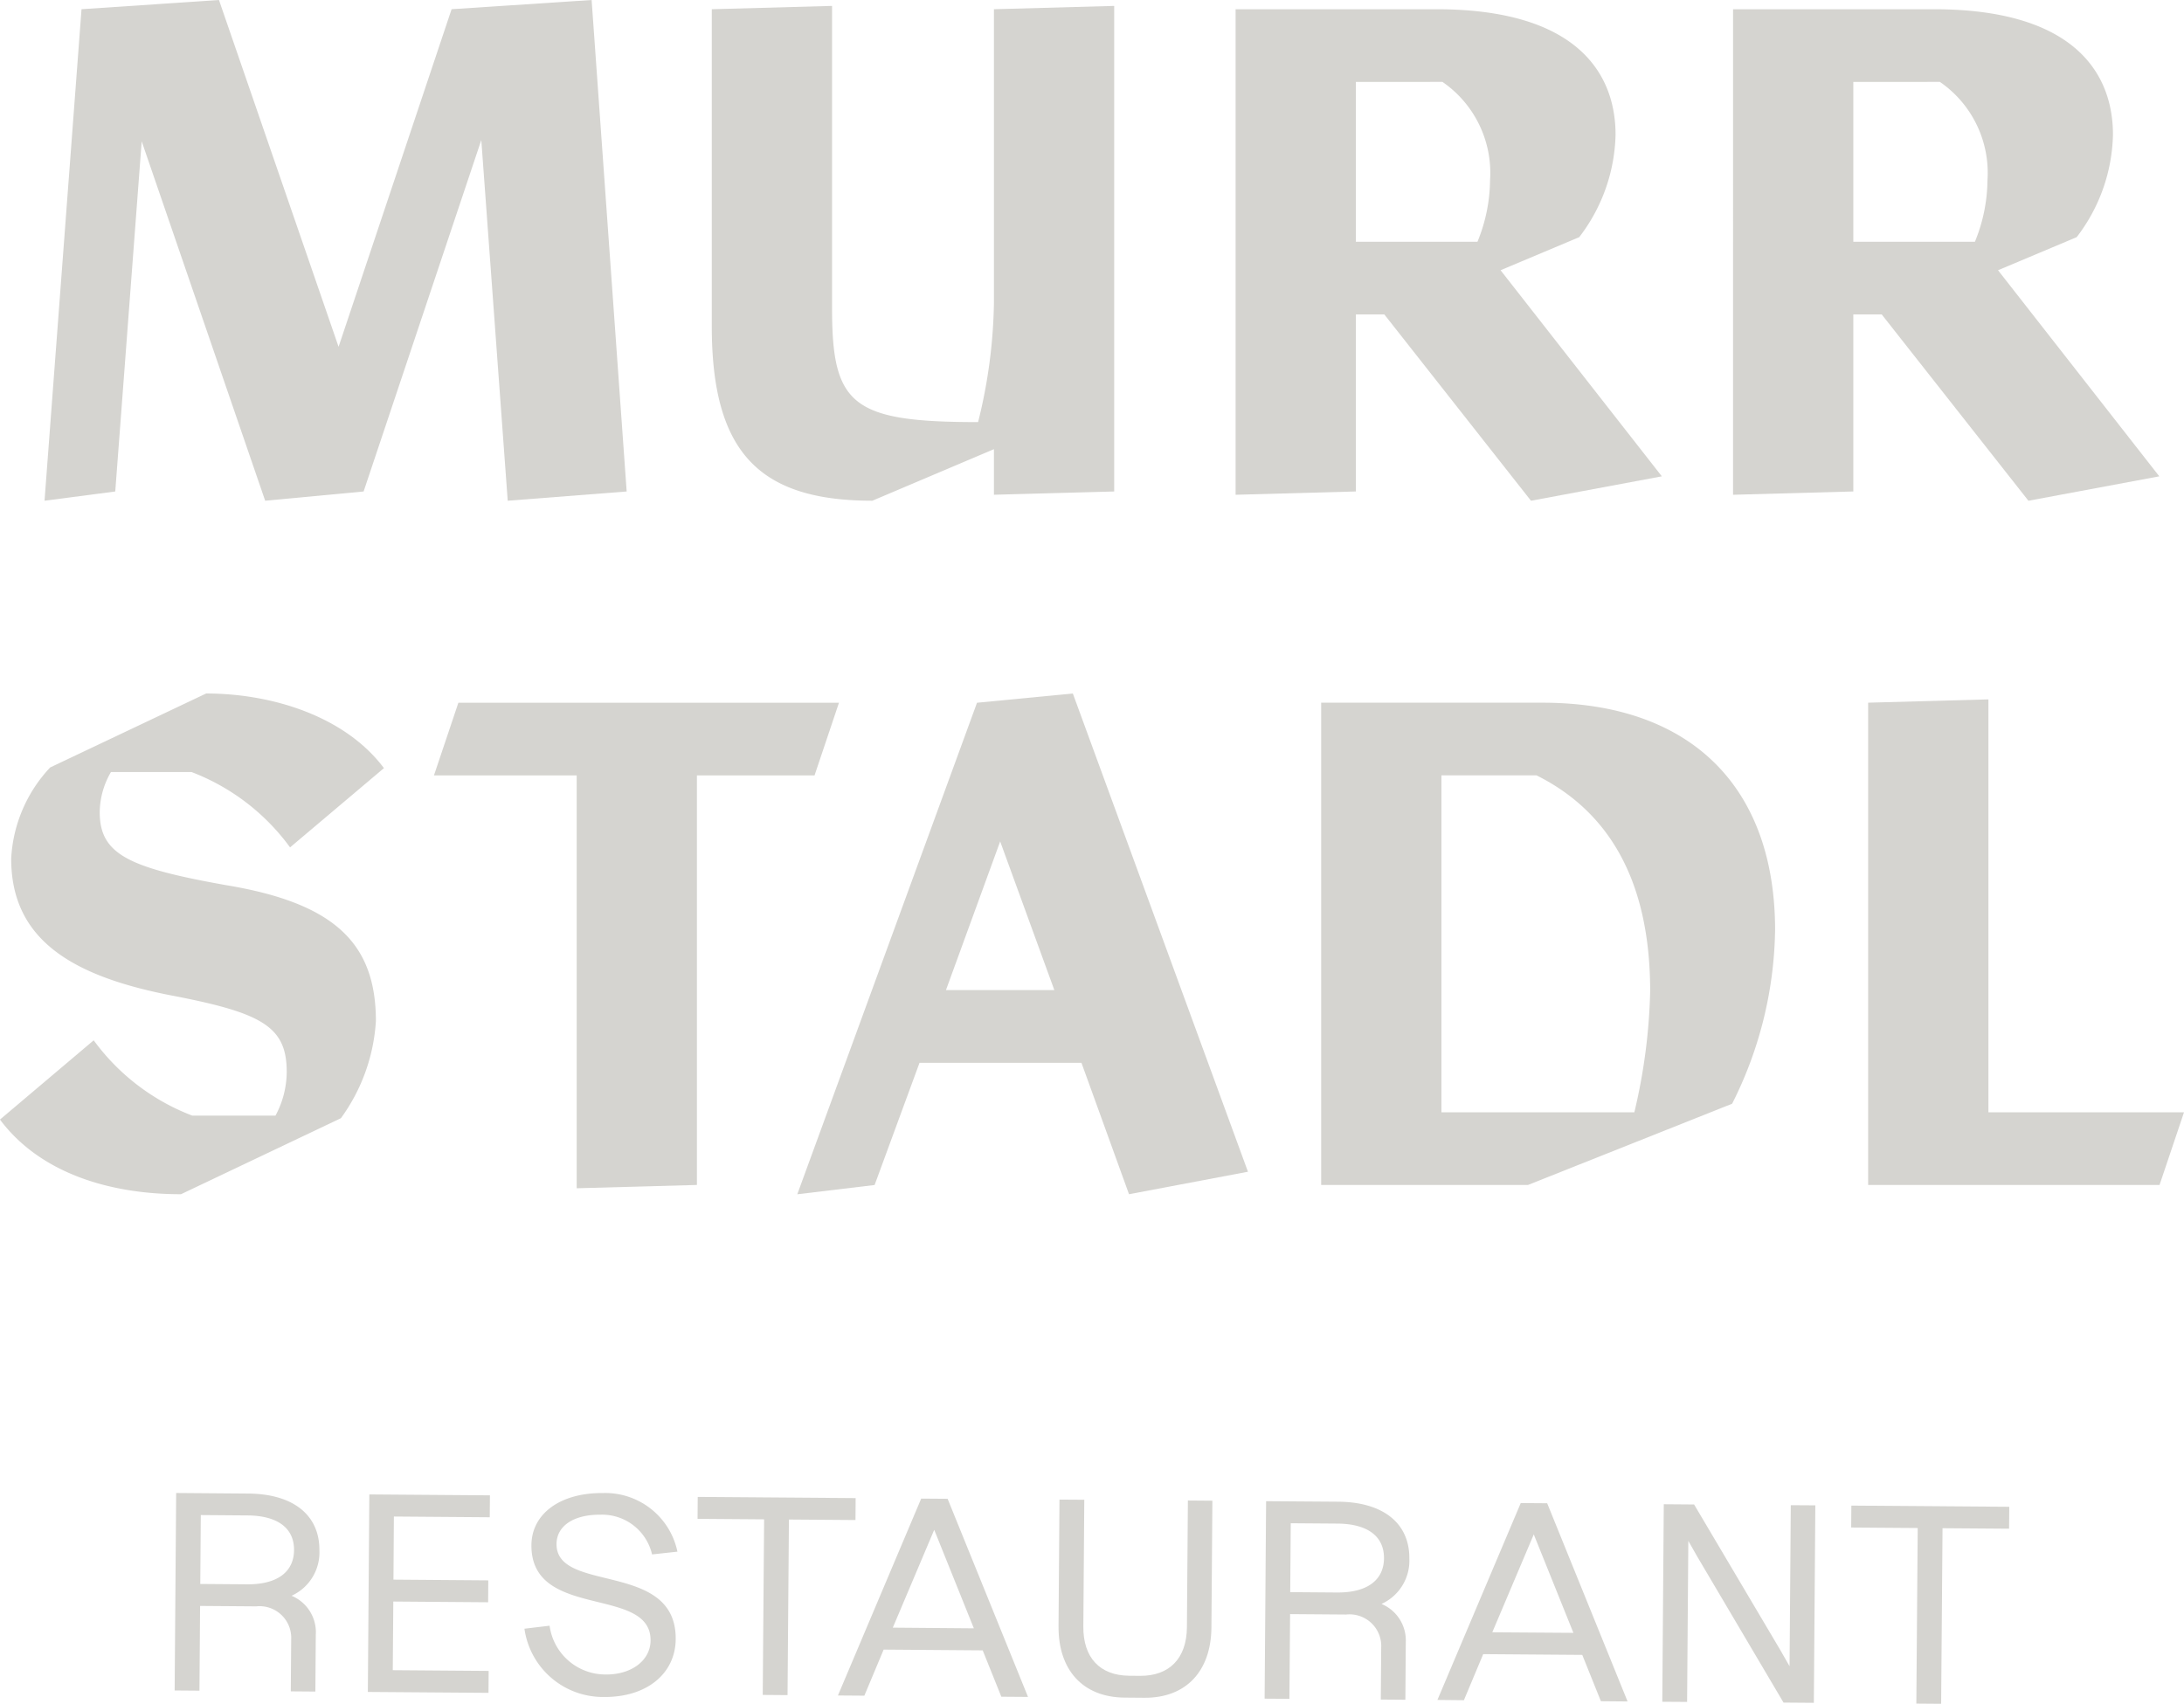 <svg xmlns="http://www.w3.org/2000/svg" width="158.457" height="123.646" viewBox="0 0 158.457 123.646">
  <path id="Pfad_4708" data-name="Pfad 4708" d="M15.531,55.443,15.5,59.62l-1.783-.014.029-3.755A2.3,2.3,0,0,0,11.2,53.437l-4.064-.031-.046,6.149-1.8-.014L5.4,45.21l5.229.041c3.276.024,5.181,1.57,5.164,4.117a3.455,3.455,0,0,1-2.02,3.3,2.865,2.865,0,0,1,1.761,2.773m-1.582-6.087c.012-1.608-1.208-2.5-3.374-2.516l-3.391-.026-.038,5,3.391.026c2.166.017,3.4-.875,3.413-2.485" transform="translate(7.381 63.137)" fill="#d5d4d0"/>
  <path id="Pfad_4709" data-name="Pfad 4709" d="M19.986,46.91l-6.955-.053L13,51.437l6.88.053-.012,1.589-6.88-.053-.038,4.982,6.957.053-.012,1.591-8.754-.065.108-14.334L20,45.319Z" transform="translate(15.547 63.198)" fill="#d5d4d0"/>
  <path id="Pfad_4710" data-name="Pfad 4710" d="M15.879,55.057l1.824-.218a4.09,4.09,0,0,0,4.091,3.54c1.838.014,3.226-1.011,3.235-2.468.031-4-8.687-1.462-8.644-6.924.017-2.281,2.1-3.8,5.184-3.775a5.35,5.35,0,0,1,5.409,4.254l-1.841.2a3.721,3.721,0,0,0-3.753-2.883c-1.936-.014-3.168.817-3.178,2.121-.029,3.621,8.69,1.2,8.647,6.907-.019,2.509-2.1,4.22-5.186,4.2a5.752,5.752,0,0,1-5.788-4.949" transform="translate(22.172 63.139)" fill="#d5d4d0"/>
  <path id="Pfad_4711" data-name="Pfad 4711" d="M32.578,47.006l-4.829-.036-.1,12.742-1.8-.014.1-12.742L21.12,46.92l.012-1.591,11.458.086Z" transform="translate(29.49 63.303)" fill="#d5d4d0"/>
  <path id="Pfad_4712" data-name="Pfad 4712" d="M35.877,56.394l-7.187-.055-1.4,3.343-1.917-.014L31.414,45.38l1.917.014,5.833,14.377-1.936-.014Zm-.642-1.6-2.876-7.149-3.005,7.1Z" transform="translate(35.422 63.374)" fill="#d5d4d0"/>
  <path id="Pfad_4713" data-name="Pfad 4713" d="M32.048,54.607l.069-9.2,1.8.012-.069,9.2c-.017,2.241,1.181,3.554,3.329,3.571l.786.007c2.145.014,3.381-1.28,3.4-3.523l.07-9.2,1.778.014-.07,9.2c-.024,3.144-1.817,5.121-4.863,5.1l-1.438-.012c-3.046-.022-4.815-2.027-4.791-5.172" transform="translate(44.752 63.419)" fill="#d5d4d0"/>
  <path id="Pfad_4714" data-name="Pfad 4714" d="M48.53,55.69,48.5,59.867l-1.783-.014.029-3.755A2.3,2.3,0,0,0,44.2,53.684l-4.064-.031L40.087,59.8l-1.8-.012.108-14.331,5.229.038c3.276.024,5.181,1.57,5.164,4.12a3.452,3.452,0,0,1-2.02,3.3A2.867,2.867,0,0,1,48.53,55.69M46.948,49.6c.012-1.608-1.208-2.5-3.374-2.516l-3.391-.026-.038,5,3.391.026c2.166.017,3.4-.875,3.413-2.485" transform="translate(53.465 63.484)" fill="#d5d4d0"/>
  <path id="Pfad_4715" data-name="Pfad 4715" d="M54.028,56.531l-7.187-.055-1.4,3.343L43.519,59.8l6.046-14.288,1.917.014L57.316,59.91l-1.936-.017Zm-.642-1.6L50.51,47.787,47.5,54.89Z" transform="translate(60.771 63.565)" fill="#d5d4d0"/>
  <path id="Pfad_4716" data-name="Pfad 4716" d="M61.432,45.633l-.108,14.331-2.2-.017-6.262-10.6-.645-1.136-.089,11.688-1.8-.012.108-14.334,2.2.017,6.245,10.549.681,1.191.089-11.688Z" transform="translate(70.277 63.61)" fill="#d5d4d0"/>
  <path id="Pfad_4717" data-name="Pfad 4717" d="M67.5,47.269l-4.829-.036-.1,12.742-1.8-.014.1-12.742-4.827-.036.012-1.591,11.458.086Z" transform="translate(78.266 63.67)" fill="#d5d4d0"/>
  <path id="Pfad_4718" data-name="Pfad 4718" d="M43.586,35.667l-8.63.671L33.039,10.161,24.5,35.667l-7.142.671L8.4,10.257,6.481,35.667l-5.131.671L4.034.668,14.006,0l8.678,25.168,8.2-24.5L41.043,0Z" transform="translate(1.881)" fill="#d5d4d0"/>
  <path id="Pfad_4719" data-name="Pfad 4719" d="M42.021.419l8.726-.24V35.417l-8.726.237V32.347L33.2,36.088c-8.2,0-11.649-3.5-11.649-12.656V.419l8.726-.24V22.138c0,7,1.436,8.244,10.595,8.244a37.751,37.751,0,0,0,1.15-8.678Z" transform="translate(30.092 0.25)" fill="#d5d4d0"/>
  <path id="Pfad_4720" data-name="Pfad 4720" d="M58.841,35.949,48.2,22.428H46.135V35.275l-8.726.24V.279H51.982C62,.279,64.976,4.787,64.976,9.388A12.629,12.629,0,0,1,62.34,16.82l-5.706,2.4,11.7,14.957ZM46.135,5.554v11.6h8.822a11.964,11.964,0,0,0,.913-4.46,8.018,8.018,0,0,0-3.453-7.142Z" transform="translate(52.238 0.391)" fill="#d5d4d0"/>
  <path id="Pfad_4722" data-name="Pfad 4722" d="M13.134,57.338C7.766,57.338,2.826,55.706,0,51.92l6.8-5.752a15.85,15.85,0,0,0,7.146,5.464H19.99a6.754,6.754,0,0,0,.815-3.163c0-3.262-1.728-4.266-8.151-5.514C5.319,41.564.813,38.928.813,32.985a10.438,10.438,0,0,1,2.828-6.617L14.958,21c4.745,0,10.063,1.63,12.9,5.416l-6.811,5.752A15.828,15.828,0,0,0,13.9,26.7H8.053a5.861,5.861,0,0,0-.815,2.924c0,3.07,2.157,4.029,9.109,5.275,7.858,1.294,10.928,4.17,10.928,9.876a13.358,13.358,0,0,1-2.538,7.046Z" transform="translate(-0.002 29.327)" fill="#d5d4d0"/>
  <path id="Pfad_4723" data-name="Pfad 4723" d="M40.752,26.554H32.218V56.276l-8.723.24V26.554H13.139l1.773-5.275H42.525Z" transform="translate(18.346 29.717)" fill="#d5d4d0"/>
  <path id="Pfad_4724" data-name="Pfad 4724" d="M48.207,57.338,44.756,47.8H33.008l-3.259,8.869-5.61.673,13.039-35.67L44.131,21,56.837,55.706ZM34.926,42.523h7.863l-3.93-10.787Z" transform="translate(33.707 29.327)" fill="#d5d4d0"/>
  <path id="Pfad_4725" data-name="Pfad 4725" d="M72.934,37.773a28.752,28.752,0,0,1-3.118,12.606L55,56.276H40v-35H56.058c10.835,0,16.876,6.185,16.876,16.493M62.723,51a41.8,41.8,0,0,0,1.148-8.774c0-8.007-2.972-13.042-8.244-15.676h-6.9V51Z" transform="translate(55.855 29.719)" fill="#d5d4d0"/>
  <path id="Pfad_4721" data-name="Pfad 4721" d="M73.9,35.949,63.256,22.428H61.195V35.275l-8.726.24V.279H67.042c10.02,0,12.991,4.508,12.991,9.109A12.623,12.623,0,0,1,77.4,16.82l-5.706,2.4,11.7,14.957ZM61.195,5.554v11.6h8.822a12.007,12.007,0,0,0,.911-4.46,8.013,8.013,0,0,0-3.453-7.142Z" transform="translate(73.27 0.391)" fill="#d5d4d0"/>
  <path id="Pfad_4726" data-name="Pfad 4726" d="M65.285,51.143h14.19L77.7,56.416H56.559v-35l8.726-.24Z" transform="translate(78.982 29.578)" fill="#d5d4d0"/>
</svg>
